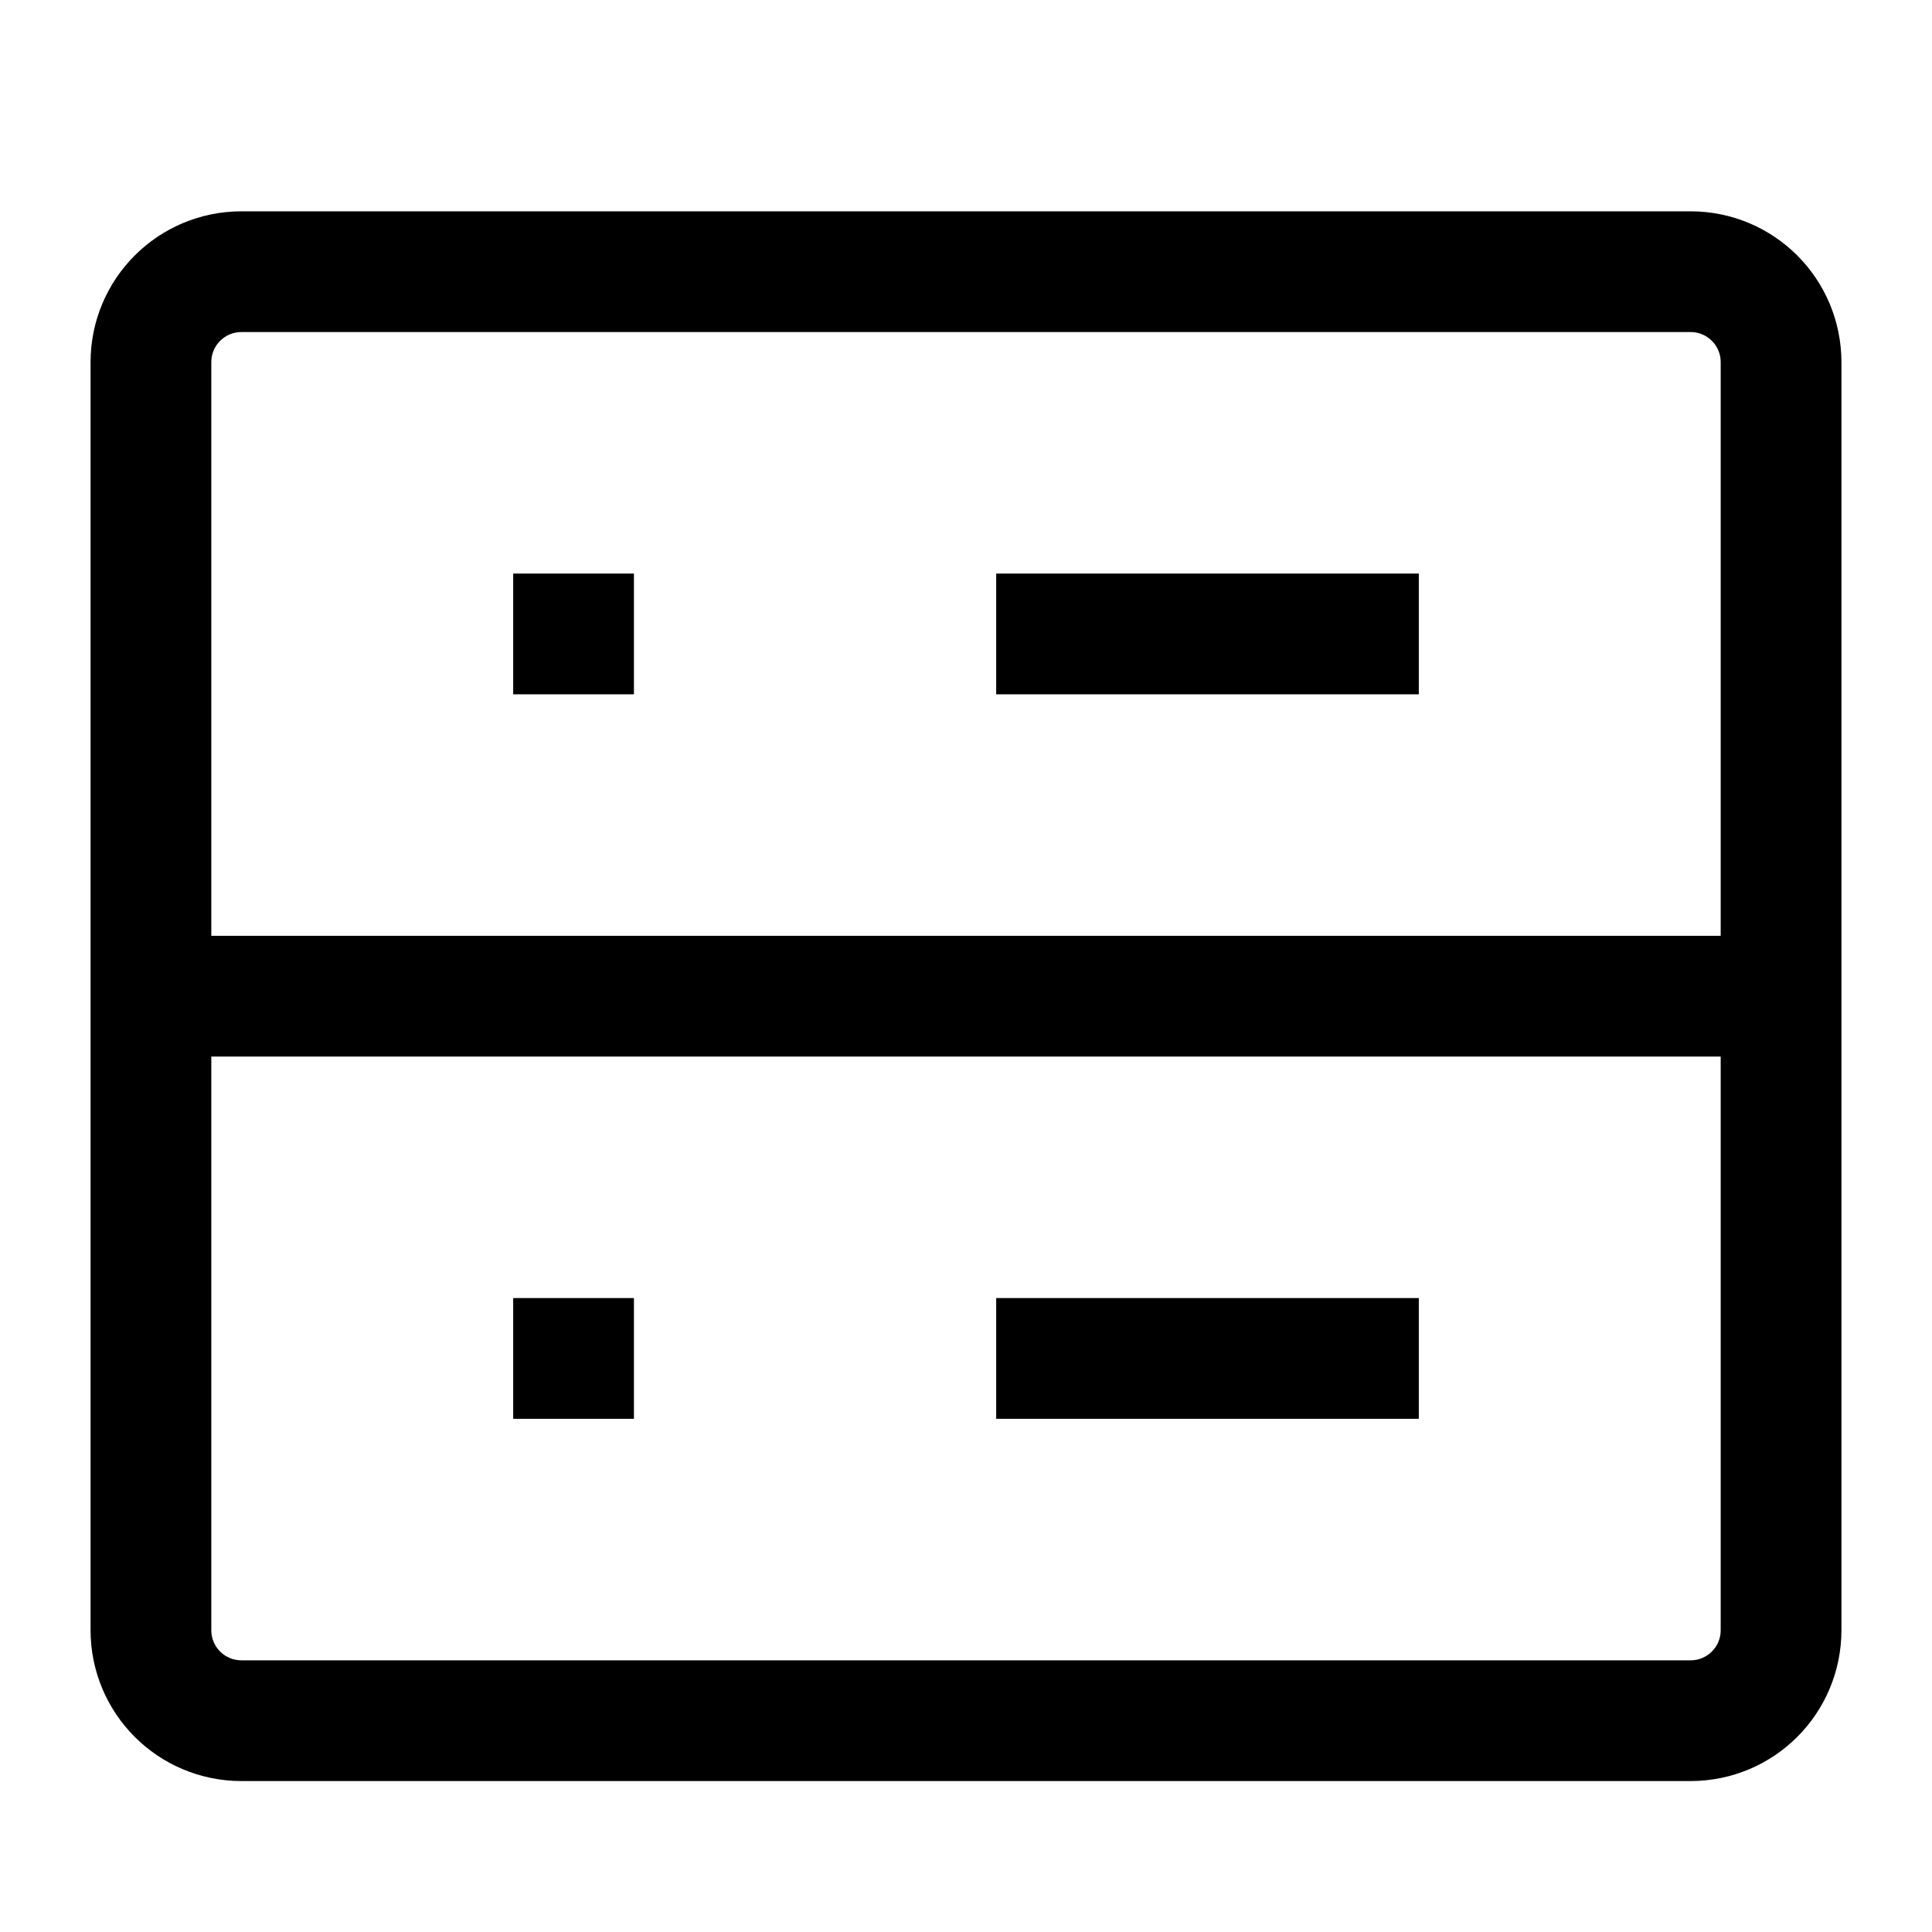 <svg version="1.1" viewBox="0 0 16 16" xmlns="http://www.w3.org/2000/svg">
 <path d="m4.25 5.25h1" fill="none" stroke="currentColor"    />
 <path d="m4.25 11.25h1" fill="none" stroke="currentColor"    />
 <path d="m1.25 8.25h13.5m0 5.25c0 0.415-0.335 0.75-0.75 0.75h-12c-0.415 0-0.75-0.335-0.75-0.75v-10.5c0-0.415 0.335-0.75 0.75-0.75h12c0.415 0 0.75 0.335 0.75 0.75z" fill="none" stroke="currentColor"    />
 <path d="m8.25 5.25h3.5" fill="none" stroke="currentColor"    />
 <path d="m8.25 11.25h3.5" fill="none" stroke="currentColor"    />
</svg>
